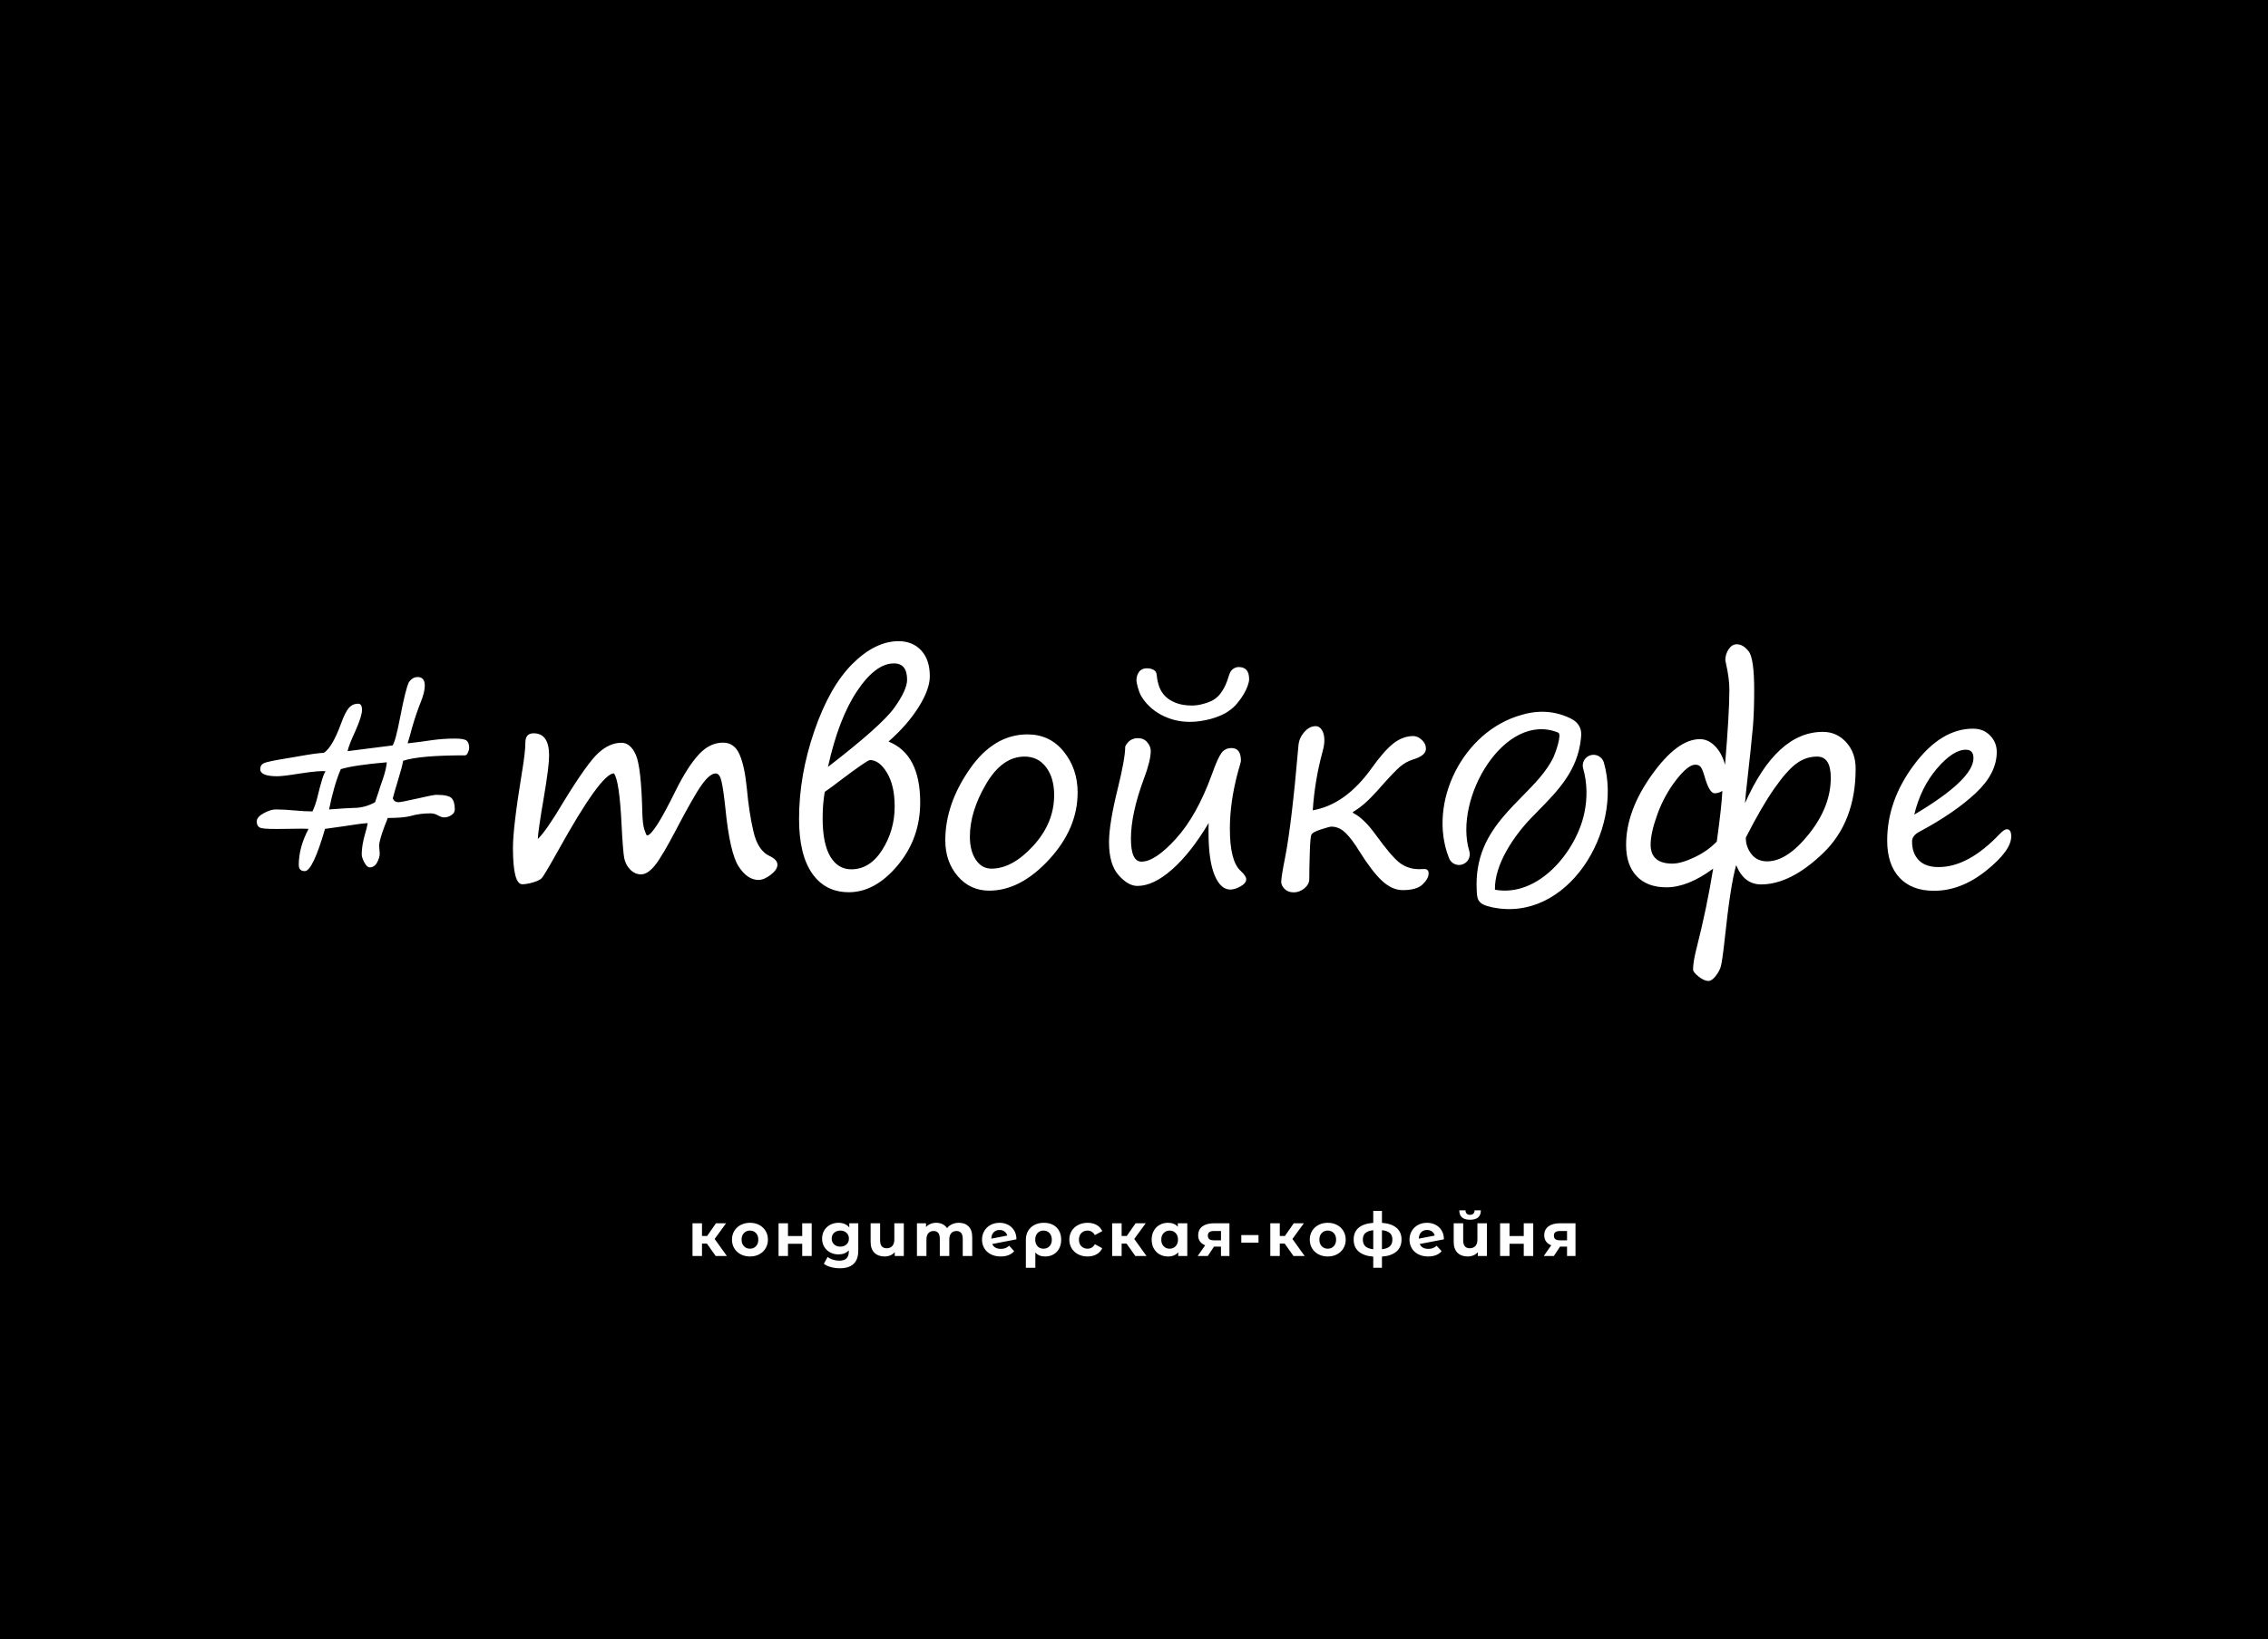 <?xml version="1.0" encoding="UTF-8"?> <!-- Creator: CorelDRAW 2017 --> <svg xmlns="http://www.w3.org/2000/svg" xmlns:xlink="http://www.w3.org/1999/xlink" xml:space="preserve" width="655.478mm" height="473.84mm" version="1.1" style="shape-rendering:geometricPrecision; text-rendering:geometricPrecision; image-rendering:optimizeQuality; fill-rule:evenodd; clip-rule:evenodd" viewBox="0 0 11538.04 8340.75"> <defs> <style type="text/css"> <![CDATA[ .fil0 {fill:black} .fil1 {fill:white;fill-rule:nonzero} ]]> </style> </defs> <g id="Слой_x0020_1">  <polygon class="fil0" points="-0,0 11538.04,0 11538.04,8340.75 -0,8340.75 "></polygon> <path class="fil1" d="M9738.37 4145.09c200.9,-119.23 301.23,-215.2 301.23,-287.66 0,-28.35 -12.84,-42.65 -38.53,-42.65 -43.38,0 -92.64,31.93 -147.34,95.97 -54.6,63.92 -93.06,142.01 -115.35,234.34zm493.4 110.75c0,48.23 -42.55,106.52 -127.95,174.73 -85.44,68.23 -173.76,102.03 -264.64,102.03 -76.09,0 -134.92,-22.35 -176.42,-67.37 -41.38,-44.89 -62.04,-107.6 -62.04,-188.06 0,-135.47 45.56,-264.15 136.92,-386.29 91.36,-122.14 191.45,-183.21 299.77,-183.21 35.38,0 64.46,11.63 87,34.9 22.3,23.02 33.69,51.13 33.69,83.61 0,72.94 -35.81,142.8 -107.36,209.62 -71.43,66.71 -166.83,132.59 -286.69,196.54 -24.58,13.11 -36.84,29.32 -36.84,49.68 0,39.26 11.15,70.76 33.93,94.51 22.78,23.75 56.46,35.38 100.81,35.38 101.78,0 205.2,-56.74 311.65,-168.91 15.22,-16.03 27.63,-23.51 35.63,-23.51 15.03,0 22.54,12.12 22.54,36.35zm-1497.9 26.17c16.48,-118.75 25.93,-204.54 28.35,-257.61 -13.33,8 -26.17,12.12 -39.02,12.12 -18.42,0 -35.53,-29.11 -51.86,-86.76 -6.94,-24.5 -13.68,-40.58 -20.11,-47.98 -6.41,-7.38 -15.27,-10.9 -26.66,-10.9 -24.72,0 -57.19,25.93 -97.42,77.79 -40.23,51.86 -71.69,109.55 -95,173.27 -23.22,63.51 -34.9,115.6 -34.9,155.83 0,64.22 37.08,96.45 110.75,96.45 30.78,0 69.04,-11.2 115.11,-33.44 45.78,-22.1 78.73,-46.74 102.27,-70.28l8.48 -8.48zm147.58 -19.87c0,31.75 9.75,59.81 28.84,84.09 19.2,24.43 45.8,36.59 79.97,36.59 67.61,0 138.44,-46.48 212.53,-139.34 74.22,-93.01 110.99,-188.3 110.99,-285.96 0,-71.97 -23.02,-107.84 -69.55,-107.84 -37.32,0 -71.97,11.39 -103.96,34.41 -31.99,23.02 -69.63,65.13 -112.93,126.74 -43.22,61.5 -91.85,145.4 -145.89,251.31zm-48.95 139.83c-19.87,69.55 -38.68,192.45 -57.44,368.6 -8.63,80.98 -15.83,129.39 -20.36,145.89 -4.44,16.21 -13.25,33.02 -26.41,49.68 -13.25,16.78 -25.69,25.2 -37.08,25.2 -14.54,0 -31.27,-7.5 -49.92,-22.3 -18.92,-15.01 -28.11,-26.9 -28.11,-35.87 0,-26.17 5.9,-62.02 17.69,-108.08 34.74,-135.69 62.77,-270.94 84.58,-405.19 -85.79,63.25 -165.03,95 -237.98,95 -64.7,0 -115.24,-18.78 -151.22,-56.71 -35.99,-37.93 -53.8,-90.88 -53.8,-159.22 0,-114.87 43.3,-233.43 130.14,-355.27 86.92,-121.95 168.67,-182.72 245.25,-182.72 28.11,0 53.56,11.63 76.82,35.14 23.26,23.51 40.23,55.25 51.13,95.48 14.54,-173.76 22.05,-300.99 22.05,-381.93 0,-38.53 -5.68,-82.91 -17.21,-133.53 -2.05,-9 -3.39,-14.54 -3.39,-16.24 0,-20.84 5.63,-39.71 16.96,-56.47 11.45,-16.92 24.96,-25.2 41.2,-25.2 21.81,0 41.79,11.98 60.58,35.87 18.77,23.85 28.11,89.91 28.11,198.24 0,71 -2.06,132.33 -6.3,183.94 -4.24,51.63 -16.2,164.07 -35.62,337.34 -1.9,16.97 -3.39,34.65 -4.85,53.31 107.36,-241.85 239.43,-363.02 396.22,-363.02 47.26,0 86.7,17.75 118.75,53.07 31.93,35.19 47.98,79.73 47.98,133.77 0,180.79 -55.31,324.19 -165.52,430.15 -110.33,106.08 -215.44,159.22 -315.77,159.22 -57.92,0 -99.84,-32.72 -126.5,-98.15zm-2154.07 -278.93c112.2,-19.39 212.77,-91.85 301.71,-217.38 41.68,-58.16 78.28,-99.36 109.78,-123.84 31.5,-24.24 64.95,-36.59 100.57,-36.59 14.06,0 28.35,6.54 42.41,19.14 14.3,12.84 21.33,28.11 21.33,45.56 0,23.26 -21.81,41.44 -65.92,54.77 -23.27,7.03 -45.08,19.14 -65.43,36.11 -20.36,16.96 -58.89,57.68 -115.6,122.14 -44.59,50.16 -84.58,85.3 -119.96,105.66 -3.39,1.94 -5.09,3.63 -5.09,5.09 0,1.94 2.18,3.88 6.54,5.57 34.41,18.66 71,54.28 109.3,107.36 55.74,77.06 97.66,125.77 125.53,145.89 28.11,20.12 59.86,30.05 95.97,30.05l23.51 -0.73c16.48,-0.97 24.72,6.54 24.72,22.05 0,17.93 -10.18,36.84 -30.54,56.22 -20.36,19.39 -54.04,29.08 -100.81,29.08 -35.87,0 -70.76,-15.51 -104.69,-46.53 -33.93,-31.02 -72.46,-81.43 -116.08,-150.98 -25.2,-41.2 -48.47,-72.46 -70.28,-93.54 -21.81,-21.33 -46.04,-31.99 -72.46,-31.99 -5.57,0 -23.27,4.6 -52.59,14.06 -29.32,9.45 -45.8,18.66 -49.19,27.38 -3.64,8.72 -6.3,40.23 -8,94.51 -1.45,54.04 -2.42,97.9 -2.42,130.86 0,17.69 -8.24,33.2 -24.72,47.01 -16.72,13.57 -34.65,20.6 -54.04,20.6 -19.87,0 -35.38,-5.82 -46.77,-17.45 -11.39,-11.63 -17.21,-23.51 -17.21,-35.87 0,-16.96 6.54,-57.19 19.14,-120.68 22.78,-115.6 45.56,-306.08 68.34,-571.68 1.7,-25.45 11.39,-48.47 29.08,-69.07 17.45,-20.6 37.32,-31.02 59.61,-31.02 12.36,0 22.54,6.79 30.78,19.87 8.24,13.33 12.6,30.29 12.6,51.13 0,16.72 -2.91,35.62 -8.73,56.95 -26.9,97.9 -43.62,197.99 -50.4,300.26zm-323.77 -666.68c0,8.72 -2.67,19.87 -7.51,33.93 -5.09,13.81 -11.87,28.35 -21.08,43.62 -8.97,15.03 -19.87,30.29 -32.47,45.32 -12.84,15.27 -27.38,28.35 -43.38,39.02 -11.39,8.24 -24.96,15.51 -40.96,22.54 -15.75,6.79 -32.47,12.6 -49.92,17.45 -17.45,4.6 -35.38,8.24 -53.56,10.9 -18.17,2.67 -35.62,3.88 -52.35,3.88 -26.9,0 -52.83,-3.15 -78.03,-9.45 -24.96,-6.54 -48.23,-15.51 -69.55,-27.14 -21.33,-11.63 -40.47,-25.44 -57.43,-41.44 -17.21,-16.24 -31.26,-33.93 -42.65,-53.31 -3.39,-5.57 -6.54,-12.6 -9.69,-20.6 -2.91,-8 -5.57,-16 -7.76,-23.75 -2.18,-7.76 -3.88,-14.78 -4.85,-20.84 -1.21,-6.3 -1.94,-10.18 -1.94,-12.12 0,-12.36 1.7,-22.54 5.09,-31.02 3.39,-8.24 7.51,-14.78 12.36,-19.87 5.09,-4.85 10.66,-8.24 16.72,-10.18 6.06,-1.94 12.12,-2.91 17.69,-2.91 14.3,0 26.17,2.67 35.62,8.24 9.45,5.33 14.54,13.81 15.51,25.2 1.94,21.81 6.3,42.17 13.09,61.07 7.03,18.9 17.21,34.9 31.02,48.23 13.57,13.81 31.99,24.96 54.53,33.69 22.78,8.72 49.68,13.09 80.94,13.09 7.76,0 16.48,-0.73 26.66,-1.94 10.18,-1.45 20.6,-3.64 31.02,-6.54 10.42,-2.91 20.36,-6.06 30.05,-9.93 9.69,-3.63 18.18,-8 25.2,-12.84 11.39,-7.51 21.33,-16.48 29.57,-26.9 8.24,-10.42 15.27,-21.33 21.33,-32.72 5.82,-11.39 10.91,-22.54 14.78,-33.93 4.12,-11.39 7.51,-21.81 10.42,-31.26 4.6,-14.3 11.39,-24.48 20.6,-30.54 8.97,-6.3 18.17,-9.21 27.63,-9.21 17.45,0 30.78,4.85 39.74,14.78 8.97,9.94 13.57,25.93 13.57,47.5zm-205.74 731.38c-60.58,101.54 -122.62,180.54 -186.12,236.28 -63.25,55.98 -122.14,83.85 -176.67,83.85 -31.26,0 -63.01,-18.17 -95.48,-54.77 -32.47,-36.35 -48.71,-92.57 -48.71,-168.18 0,-62.04 15.03,-153.4 44.83,-274.09 24.96,-100.81 37.56,-171.58 37.56,-212.29 13.81,-28.35 35.38,-42.65 64.7,-42.65 19.87,0 35.62,7.03 47.5,21.08 11.87,13.81 17.69,28.35 17.69,43.62 0,33.2 -11.63,80.21 -34.65,141.28 -44.11,118.75 -66.16,220.77 -66.16,306.07 0,77.55 17.93,116.32 54.04,116.32 45.8,0 104.45,-39.02 175.21,-117.05 71,-78.27 131.83,-187.08 182.48,-326.67 19.87,-55.74 36.11,-92.09 48.71,-109.05 12.6,-16.72 29.57,-25.2 50.89,-25.2 31.99,0 48.23,21.33 48.23,63.98 0,5.09 -4.6,22.54 -13.57,51.86 -28.35,103.72 -42.65,201.63 -42.65,293.96 0,110.75 18.42,182.48 54.77,214.95 18.9,17.69 28.35,31.75 28.35,42.65 0,13.33 -9.45,25.45 -28.84,36.35 -19.15,10.9 -36.35,16.23 -52.1,16.23 -33.2,0 -59.86,-24.72 -80.21,-73.91 -20.36,-49.2 -30.54,-121.9 -30.54,-217.86l0 -23.51c0,-7.51 0.24,-15.27 0.73,-23.27zm-1214.85 69.55c0,47.74 9.93,86.76 30.05,117.05 20.11,30.29 46.77,45.56 79.97,45.56 70.52,0 141.28,-38.77 212.29,-116.08 71.01,-77.55 106.39,-163.58 106.39,-258.09 0,-58.4 -13.57,-105.42 -40.71,-141.77 -27.14,-36.11 -63.74,-54.28 -109.78,-54.28 -76.1,0 -141.53,46.77 -196.3,140.31 -54.53,93.3 -81.91,182.48 -81.91,267.3zm98.63 274.57c-64.7,0 -118.26,-24.48 -160.43,-73.67 -42.17,-49.19 -63.25,-110.02 -63.25,-182.48 0,-122.14 41.2,-242.58 123.35,-361.08 81.91,-118.5 180.3,-177.88 294.93,-177.88 75.61,0 137.16,29.08 184.18,87.49 47.01,58.16 70.76,127.47 70.76,207.93 0,123.11 -48.71,237.01 -145.89,342.18 -97.42,105.17 -198.47,157.52 -303.65,157.52zm-481.29 -429.42c0,-70.52 -13.09,-127.23 -39.02,-170.37 -25.93,-43.14 -55.01,-64.7 -86.52,-64.7 -9.45,0 -62.28,36.59 -158.49,109.3 -24.48,19.14 -48.47,36.59 -71.73,52.59 -7.03,40.71 -10.66,85.55 -10.66,134.26 0,86.03 13.09,150.98 38.77,194.6 25.93,43.38 61.31,65.19 106.87,65.19 63.49,0 116.08,-33.2 158.01,-99.6 41.92,-66.64 62.77,-139.83 62.77,-219.8l0 -1.45zm-339.28 -200.17c182.24,-140.56 294.93,-241.13 337.82,-301.47 43.14,-60.34 64.7,-107.84 64.7,-142.25 0,-55.5 -22.3,-83.12 -66.64,-83.12 -62.04,0 -124.56,46.53 -187.09,139.83 -62.77,93.3 -112.45,222.23 -148.8,387.02zm308.01 -129.17c107.6,43.38 161.16,146.62 161.16,309.47 0,122.14 -38.05,228.77 -114.14,320.13 -76.34,91.36 -159.22,137.16 -248.64,137.16 -79.97,0 -142.25,-31.75 -186.6,-95.24 -44.59,-63.49 -66.89,-156.07 -66.89,-278.21 0,-147.34 25.93,-296.14 77.79,-447.12 51.86,-150.74 116.57,-264.39 193.87,-341.46 77.31,-76.82 155.58,-115.35 234.58,-115.35 47.74,0 86.27,15.75 115.35,47.26 29.08,31.5 43.62,75.13 43.62,131.11 0,44.35 -19.14,97.18 -57.68,158.25 -38.78,61.07 -89.42,118.99 -152.43,174zm-1397.09 161.88c-44.1,0.97 -138.37,131.35 -282.57,391.14 -48.95,87.48 -77.3,135.22 -85.3,142.98 -8,7.75 -22.78,14.78 -44.35,21.08 -21.57,6.06 -39.5,9.21 -53.56,9.21 -31.75,0 -47.74,-61.8 -47.74,-185.39 0,-69.55 15.02,-195.57 44.83,-377.81 12.36,-73.67 18.42,-126.5 18.42,-158.25 0,-31.26 14.06,-46.77 41.92,-46.77 52.59,0 78.76,37.8 78.76,113.41 0,35.62 -8.73,105.17 -26.17,208.9 -20.36,118.26 -30.78,190.24 -31.26,215.68 29.32,-28.35 72.46,-90.64 129.17,-186.6 80.46,-131.59 139.83,-214.95 177.88,-250.34 38.05,-35.14 77.55,-52.83 118.26,-52.83 30.78,0 55.25,20.6 73.43,61.8 18.17,41.2 29.32,139.35 32.96,294.69 0.97,38.77 4.6,67.61 10.66,86.51 6.3,18.9 10.66,28.35 13.57,28.35 22.3,0 70.52,-75.61 144.92,-227.07 39.74,-79.97 78.28,-140.8 116.08,-182.48 37.56,-41.68 79.25,-62.52 125.29,-62.52 38.29,0 66.16,19.87 83.61,59.37 17.69,39.5 30.05,97.9 37.8,175.7 7.03,78.52 17.93,150.49 32.96,215.68 14.78,65.43 42.16,107.36 81.91,125.77 27.14,12.84 40.47,27.63 40.47,44.83 0,16.48 -11.39,33.44 -33.93,50.89 -22.78,17.69 -43.62,26.41 -62.52,26.41 -38.05,0 -71.73,-23.26 -101.54,-69.55 -29.81,-46.53 -52.34,-146.86 -67.37,-300.98 -6.79,-62.04 -13.09,-106.14 -19.39,-132.07 -6.06,-26.17 -15.75,-39.26 -29.08,-39.26 -19.87,0 -43.38,19.15 -70.52,56.95 -27.39,37.8 -71.25,114.87 -131.83,230.71 -47.26,90.39 -83.12,150.74 -107.6,180.78 -24.23,30.05 -47.74,45.08 -70.52,45.08 -20.36,0 -38.53,-8.24 -54.77,-24.48 -16,-16.48 -26.17,-36.11 -30.54,-59.13 -4.12,-22.78 -8.73,-79.24 -13.33,-169.15 -7.27,-149.52 -20.11,-236.77 -39.02,-261.24zm-1155.23 -56.22c-110.75,9.45 -188.78,21.08 -234.1,34.9 -23.27,54.28 -43.14,122.87 -59.61,205.02 68.58,-5.09 110.26,-7.75 124.8,-7.75 37.81,0 74.4,-9.69 109.3,-29.08 1.46,-3.39 8,-22.78 19.39,-58.16 4.6,-15.27 10.91,-34.17 19.14,-56.95 11.63,-33.93 18.9,-63.25 21.08,-87.97zm83.12 -7.75c-4.12,23.75 -12.6,55.74 -25.45,96.45 -12.84,42.17 -21.81,73.67 -27.14,94.51 4.85,13.33 14.54,19.87 29.32,19.87 8,0 39.5,-6.06 94.27,-18.42 55.01,-12.84 87.48,-19.14 97.42,-19.14 40.96,0 67.13,5.57 78.03,16.96 10.91,11.39 16.24,30.54 16.24,57.43 0,11.88 -5.82,21.57 -17.69,29.08 -11.87,7.76 -23.99,11.39 -36.11,11.39 -8.72,0 -19.14,-3.15 -31.26,-9.94 -11.87,-7.03 -24.72,-10.66 -38.53,-10.66 -37.32,0 -71.25,4.6 -101.54,13.57 -24.96,6.54 -63.74,9.93 -116.32,9.93 -0.48,3.39 -5.33,16.24 -14.78,39.02 -19.14,50.65 -28.6,84.82 -28.6,102.27l2.91 39.02c0,14.78 -4.61,30.29 -13.57,46.53 -8.97,16.48 -21.33,24.48 -37.56,24.48 -8.96,0 -17.93,-8.24 -26.9,-24.72 -8.96,-16.72 -13.57,-30.54 -13.57,-41.92 0,-30.29 6.06,-65.67 17.69,-105.9 5.82,-18.9 9.94,-36.35 12.84,-52.59 -24.96,1.45 -63.74,6.54 -115.6,15.02l-101.54 14.3c-41.68,143.22 -76.1,214.95 -103,214.95 -20.36,0 -30.54,-10.66 -30.54,-31.99 0,-59.13 16.48,-120.2 49.68,-182.97 -12.84,-1.45 -52.34,-1.45 -118.5,0 -66.4,1.21 -107.11,0 -122.14,-4.12 -15.27,-3.88 -22.78,-15.27 -22.78,-33.69 0,-15.02 11.63,-29.08 35.14,-41.92 23.51,-12.6 43.62,-19.15 60.83,-19.15 29.81,0 61.8,1.7 96.45,5.09 34.9,3.39 65.19,4.85 90.88,4.85 9.45,-19.39 17.45,-42.17 24.24,-68.83 20.36,-84.58 34.66,-129.65 43.14,-134.74 -16.48,-3.88 -61.07,0 -133.53,11.15 -56.22,9.21 -93.79,13.57 -112.69,13.57 -57.92,0 -86.76,-12.12 -86.76,-36.11 0,-14.78 6.54,-24.96 19.63,-31.02 13.09,-5.82 55.25,-14.54 126.74,-25.93 14.54,-2.18 29.81,-4.85 45.32,-7.75 62.52,-11.39 106.63,-17.45 132.07,-18.42 28.84,-18.9 57.68,-68.1 86.76,-147.58 14.06,-39.02 27.39,-65.67 39.99,-80.46 12.6,-14.54 28.6,-21.81 47.98,-21.81 12.84,0 19.14,10.66 19.14,31.99 0,20.6 -11.15,56.22 -33.44,106.39 -23.02,49.68 -36.35,84.09 -39.74,103l228.77 -29.08c9.94,-13.33 22.54,-60.59 38.29,-142.01 18.42,-96.21 33.2,-156.07 44.59,-179.57 12.36,-17.69 27.38,-26.41 44.83,-26.41 24.24,0 36.11,14.78 36.11,44.1 0,21.33 -6.79,49.2 -20.6,83.61 -16.48,41.2 -31.5,86.03 -45.32,134.26 -6.54,26.17 -13.81,51.13 -21.33,75.37 46.77,-5.33 88.7,-10.66 125.77,-16.48 37.32,-5.09 75.85,-7.75 115.59,-7.75 32.23,0 52.11,3.88 60.1,11.63 7.75,8 11.63,19.87 11.63,35.87 0,6.3 -2.18,14.06 -6.3,23.51 -4.36,9.45 -8.97,14.3 -14.3,14.3 -155.34,0 -260.27,9.21 -315.28,27.63zm5876.03 -143.43c-271.84,-110.15 -533.92,334.48 -452.17,603.16 8.79,28.88 -7.58,59.44 -36.45,68.2 -28.89,8.76 -59.41,-7.59 -68.19,-36.45 -107.82,-278.36 71.98,-642.26 370.06,-724.79 30.23,-9.2 61.47,-14.76 93.06,-15.87 46.42,-1.63 91.81,6.43 134.86,23.87 24.85,10.07 48.42,21.25 63.2,44.63 14.91,23.58 13.83,43.67 10.95,70.44 -8.13,75.67 -34.87,141.76 -77.42,204.44 -40.14,59.13 -90.75,110.52 -140.65,161.35 -11.74,11.96 -23.49,23.93 -35.1,36.02 -87.17,90.8 -186.86,235.43 -183.96,364.59 221.73,40.14 413.62,-194.68 454.87,-390.54 7.83,-37.19 11.62,-75.27 10.8,-113.28 -0.83,-38.19 -6.32,-76.18 -16.84,-112.91 -8.33,-29.08 8.65,-59.48 37.73,-67.75 29.08,-8.28 59.42,8.67 67.74,37.72 98.92,345.31 -184.36,817.09 -568.58,736.16 -15.24,-3.21 -32.25,-7.53 -46.1,-14.82 -9.88,-5.2 -18.14,-11.99 -23.49,-21.94 -7.64,-14.2 -7.94,-33.18 -8.71,-48.98l-0.17 -3.44c-3.66,-74.99 7.02,-147 36.19,-216.36 25.4,-60.4 62.44,-113.21 104.98,-162.68 29.4,-34.18 61,-66.38 92.57,-98.54 30.02,-30.59 60.22,-61.25 87.84,-94.06 26.31,-31.24 50.41,-64.67 68.42,-101.44 7.73,-15.77 45.58,-118.22 24.54,-126.74z"></path> <path class="fil1" d="M3596.33 6327.7l-25.06 0 0 63.1 -48.26 0 0 -166.42 48.26 0 0 64.65 25.98 0 45.16 -64.65 51.35 0 -58.16 79.81 62.18 86.61 -56.92 0 -44.54 -63.1zm219.02 65.58c-17.53,0 -33.25,-3.66 -47.17,-10.98 -13.92,-7.32 -24.8,-17.48 -32.63,-30.47 -7.84,-12.99 -11.75,-27.74 -11.75,-44.24 0,-16.5 3.92,-31.24 11.75,-44.24 7.84,-12.99 18.71,-23.15 32.63,-30.47 13.92,-7.32 29.65,-10.98 47.17,-10.98 17.53,0 33.2,3.66 47.02,10.98 13.82,7.32 24.64,17.48 32.48,30.47 7.84,12.99 11.75,27.74 11.75,44.24 0,16.5 -3.92,31.24 -11.75,44.24 -7.84,12.99 -18.66,23.15 -32.48,30.47 -13.82,7.32 -29.49,10.98 -47.02,10.98zm0 -39.6c12.37,0 22.53,-4.18 30.47,-12.53 7.94,-8.35 11.91,-19.54 11.91,-33.56 0,-14.02 -3.97,-25.21 -11.91,-33.56 -7.94,-8.35 -18.1,-12.53 -30.47,-12.53 -12.37,0 -22.58,4.18 -30.62,12.53 -8.04,8.35 -12.06,19.54 -12.06,33.56 0,14.02 4.02,25.21 12.06,33.56 8.04,8.35 18.25,12.53 30.62,12.53zm145.39 -129.3l47.95 0 0 64.96 72.38 0 0 -64.96 48.26 0 0 166.42 -48.26 0 0 -62.18 -72.38 0 0 62.18 -47.95 0 0 -166.42zm405.55 0l0 138.58c0,30.52 -7.94,53.21 -23.82,68.05 -15.88,14.85 -39.08,22.27 -69.6,22.27 -16.09,0 -31.35,-1.96 -45.78,-5.88 -14.44,-3.92 -26.4,-9.59 -35.88,-17.01l19.18 -34.65c7.01,5.77 15.88,10.36 26.6,13.77 10.72,3.4 21.45,5.1 32.17,5.1 16.7,0 29.03,-3.77 36.97,-11.29 7.94,-7.53 11.91,-18.92 11.91,-34.18l0 -7.11c-12.58,13.82 -30.11,20.73 -52.59,20.73 -15.26,0 -29.23,-3.35 -41.92,-10.05 -12.68,-6.7 -22.74,-16.14 -30.16,-28.3 -7.42,-12.17 -11.14,-26.19 -11.14,-42.07 0,-15.88 3.71,-29.9 11.14,-42.07 7.42,-12.17 17.48,-21.6 30.16,-28.3 12.68,-6.7 26.66,-10.05 41.92,-10.05 24.13,0 42.48,7.94 55.06,23.82l0 -21.34 45.78 0zm-91.25 118.79c12.79,0 23.25,-3.77 31.4,-11.29 8.15,-7.53 12.22,-17.37 12.22,-29.54 0,-12.17 -4.07,-22.02 -12.22,-29.54 -8.14,-7.53 -18.61,-11.29 -31.4,-11.29 -12.79,0 -23.3,3.76 -31.55,11.29 -8.25,7.53 -12.37,17.37 -12.37,29.54 0,12.17 4.12,22.01 12.37,29.54 8.25,7.53 18.77,11.29 31.55,11.29zm322.95 -118.79l0 166.42 -46.09 0 0 -19.49c-6.19,7.22 -13.77,12.68 -22.74,16.4 -8.97,3.71 -18.51,5.57 -28.61,5.57 -21.86,0 -39.23,-6.29 -52.12,-18.87 -12.89,-12.58 -19.33,-31.24 -19.33,-55.99l0 -94.04 48.26 0 0 86.92c0,26.81 11.24,40.21 33.72,40.21 11.75,0 21.14,-3.76 28.15,-11.29 7.01,-7.53 10.52,-18.71 10.52,-33.56l0 -82.28 48.26 0zm279.96 -2.47c20.83,0 37.38,6.14 49.65,18.41 12.27,12.27 18.41,30.68 18.41,55.22l0 95.28 -48.26 0 0 -87.85c0,-13.2 -2.73,-23.05 -8.2,-29.54 -5.47,-6.5 -13.25,-9.74 -23.35,-9.74 -11.34,0 -20.31,3.66 -26.91,10.98 -6.6,7.32 -9.9,18.2 -9.9,32.63l0 83.52 -48.26 0 0 -87.85c0,-26.19 -10.52,-39.29 -31.55,-39.29 -11.14,0 -20.01,3.66 -26.6,10.98 -6.6,7.32 -9.9,18.2 -9.9,32.63l0 83.52 -48.26 0 0 -166.42 46.09 0 0 19.18c6.19,-7.01 13.77,-12.37 22.74,-16.09 8.97,-3.71 18.82,-5.57 29.54,-5.57 11.75,0 22.37,2.32 31.86,6.96 9.49,4.64 17.12,11.39 22.89,20.26 6.81,-8.66 15.42,-15.36 25.83,-20.11 10.42,-4.74 21.81,-7.11 34.18,-7.11zm214.07 132.71c8.66,0 16.34,-1.29 23.05,-3.87 6.7,-2.58 12.94,-6.65 18.71,-12.22l25.67 27.84c-15.67,17.94 -38.56,26.91 -68.67,26.91 -18.77,0 -35.37,-3.66 -49.8,-10.98 -14.44,-7.32 -25.57,-17.48 -33.41,-30.47 -7.84,-12.99 -11.75,-27.74 -11.75,-44.24 0,-16.29 3.87,-30.99 11.6,-44.08 7.73,-13.1 18.35,-23.3 31.86,-30.62 13.51,-7.32 28.72,-10.98 45.63,-10.98 15.88,0 30.31,3.35 43.31,10.05 12.99,6.7 23.35,16.4 31.09,29.08 7.73,12.68 11.6,27.69 11.6,45.01l-123.12 23.82c3.5,8.25 9.02,14.44 16.55,18.56 7.53,4.12 16.76,6.19 27.69,6.19zm-7.11 -96.2c-12.17,0 -22.07,3.92 -29.7,11.75 -7.63,7.84 -11.65,18.66 -12.06,32.48l81.05 -15.78c-2.27,-8.66 -6.91,-15.57 -13.92,-20.73 -7.01,-5.16 -15.47,-7.73 -25.37,-7.73zm225.82 -36.5c17.74,0 33.2,3.51 46.4,10.52 13.2,7.01 23.41,17.01 30.62,30.01 7.22,12.99 10.83,28.15 10.83,45.47 0,16.91 -3.4,31.81 -10.21,44.7 -6.81,12.89 -16.39,22.89 -28.77,30.01 -12.37,7.11 -26.6,10.67 -42.69,10.67 -21.24,0 -37.84,-6.7 -49.8,-20.11l0 77.64 -48.26 0 0 -142.61c0,-17.12 3.81,-32.17 11.45,-45.16 7.63,-12.99 18.35,-23.1 32.17,-30.31 13.82,-7.22 29.9,-10.83 48.26,-10.83zm-2.17 131.78c12.58,0 22.79,-4.23 30.62,-12.68 7.84,-8.45 11.75,-19.49 11.75,-33.1 0,-13.82 -3.92,-25.01 -11.75,-33.56 -7.84,-8.56 -18.05,-12.84 -30.62,-12.84 -12.58,0 -22.74,4.23 -30.47,12.68 -7.73,8.46 -11.6,19.59 -11.6,33.41 0,13.82 3.81,24.95 11.45,33.41 7.63,8.46 17.84,12.68 30.62,12.68zm224.27 39.6c-17.74,0 -33.67,-3.66 -47.79,-10.98 -14.13,-7.32 -25.16,-17.48 -33.1,-30.47 -7.94,-12.99 -11.91,-27.74 -11.91,-44.24 0,-16.5 3.97,-31.24 11.91,-44.24 7.94,-12.99 18.97,-23.15 33.1,-30.47 14.13,-7.32 30.06,-10.98 47.79,-10.98 17.53,0 32.84,3.66 45.94,10.98 13.09,7.32 22.63,17.79 28.61,31.4l-37.43 20.11c-8.66,-15.26 -21.14,-22.89 -37.43,-22.89 -12.58,0 -22.99,4.12 -31.24,12.37 -8.25,8.25 -12.37,19.49 -12.37,33.72 0,14.23 4.12,25.47 12.37,33.72 8.25,8.25 18.66,12.37 31.24,12.37 16.5,0 28.98,-7.63 37.43,-22.89l37.43 20.42c-5.98,13.2 -15.52,23.51 -28.61,30.93 -13.1,7.42 -28.41,11.14 -45.94,11.14zm198.29 -65.58l-25.06 0 0 63.1 -48.26 0 0 -166.42 48.26 0 0 64.65 25.98 0 45.16 -64.65 51.35 0 -58.16 79.81 62.18 86.61 -56.92 0 -44.54 -63.1zm309.03 -103.32l0 166.42 -46.09 0 0 -19.18c-11.96,14.44 -29.29,21.65 -51.97,21.65 -15.67,0 -29.85,-3.51 -42.53,-10.52 -12.68,-7.01 -22.63,-17.01 -29.85,-30.01 -7.22,-12.99 -10.83,-28.05 -10.83,-45.16 0,-17.12 3.61,-32.17 10.83,-45.16 7.22,-12.99 17.17,-22.99 29.85,-30.01 12.68,-7.01 26.86,-10.52 42.53,-10.52 21.24,0 37.84,6.7 49.8,20.11l0 -17.63 48.26 0zm-89.71 129.3c12.17,0 22.27,-4.18 30.31,-12.53 8.04,-8.35 12.06,-19.54 12.06,-33.56 0,-14.02 -4.02,-25.21 -12.06,-33.56 -8.04,-8.35 -18.15,-12.53 -30.31,-12.53 -12.37,0 -22.58,4.18 -30.62,12.53 -8.04,8.35 -12.06,19.54 -12.06,33.56 0,14.02 4.02,25.21 12.06,33.56 8.04,8.35 18.25,12.53 30.62,12.53zm304.08 -129.3l0 166.42 -43 0 0 -47.64 -35.57 0 -31.55 47.64 -51.35 0 38.05 -54.44c-11.55,-4.54 -20.37,-11.08 -26.45,-19.64 -6.08,-8.56 -9.13,-18.92 -9.13,-31.09 0,-19.59 7.06,-34.7 21.19,-45.32 14.13,-10.62 33.56,-15.93 58.31,-15.93l79.5 0zm-78.57 39.29c-10.31,0 -18.1,1.86 -23.35,5.57 -5.26,3.71 -7.89,9.69 -7.89,17.94 0,8.25 2.53,14.28 7.58,18.1 5.05,3.81 12.73,5.72 23.05,5.72l36.19 0 0 -47.33 -35.57 0zm138.9 20.73l87.54 0 0 38.67 -87.54 0 0 -38.67zm220.87 43.31l-25.06 0 0 63.1 -48.26 0 0 -166.42 48.26 0 0 64.65 25.98 0 45.16 -64.65 51.35 0 -58.16 79.81 62.18 86.61 -56.92 0 -44.54 -63.1zm219.02 65.58c-17.53,0 -33.25,-3.66 -47.17,-10.98 -13.92,-7.32 -24.8,-17.48 -32.63,-30.47 -7.84,-12.99 -11.76,-27.74 -11.76,-44.24 0,-16.5 3.92,-31.24 11.76,-44.24 7.84,-12.99 18.71,-23.15 32.63,-30.47 13.92,-7.32 29.64,-10.98 47.17,-10.98 17.53,0 33.2,3.66 47.02,10.98 13.82,7.32 24.65,17.48 32.48,30.47 7.84,12.99 11.75,27.74 11.75,44.24 0,16.5 -3.92,31.24 -11.75,44.24 -7.84,12.99 -18.66,23.15 -32.48,30.47 -13.82,7.32 -29.49,10.98 -47.02,10.98zm0 -39.6c12.37,0 22.53,-4.18 30.47,-12.53 7.94,-8.35 11.91,-19.54 11.91,-33.56 0,-14.02 -3.97,-25.21 -11.91,-33.56 -7.94,-8.35 -18.1,-12.53 -30.47,-12.53 -12.37,0 -22.58,4.18 -30.62,12.53 -8.04,8.35 -12.06,19.54 -12.06,33.56 0,14.02 4.02,25.21 12.06,33.56 8.04,8.35 18.25,12.53 30.62,12.53zm375.23 -46.71c0,25.78 -8.61,46.14 -25.83,61.09 -17.22,14.95 -41.81,23.56 -73.78,25.83l0 56.92 -44.24 0 0 -56.92c-31.97,-2.27 -56.56,-10.77 -73.78,-25.52 -17.22,-14.75 -25.83,-35.21 -25.83,-61.4 0,-25.78 8.51,-45.78 25.52,-60.01 17.01,-14.23 41.71,-22.48 74.09,-24.75l0 -60.94 44.24 0 0 60.94c31.96,2.27 56.56,10.62 73.78,25.06 17.22,14.44 25.83,34.34 25.83,59.7zm-196.74 0c0,14.85 4.23,26.29 12.68,34.34 8.46,8.04 21.86,13.1 40.21,15.16l0 -96.82c-18.35,1.86 -31.76,6.65 -40.21,14.38 -8.45,7.73 -12.68,18.71 -12.68,32.94zm97.13 49.49c18.35,-2.06 31.81,-7.11 40.37,-15.16 8.56,-8.04 12.84,-19.49 12.84,-34.34 0,-14.23 -4.28,-25.21 -12.84,-32.94 -8.56,-7.73 -22.01,-12.53 -40.37,-14.38l0 96.82zm236.34 -1.86c8.66,0 16.34,-1.29 23.05,-3.87 6.7,-2.58 12.94,-6.65 18.71,-12.22l25.67 27.84c-15.67,17.94 -38.56,26.91 -68.67,26.91 -18.77,0 -35.37,-3.66 -49.8,-10.98 -14.44,-7.32 -25.57,-17.48 -33.41,-30.47 -7.84,-12.99 -11.75,-27.74 -11.75,-44.24 0,-16.29 3.87,-30.99 11.6,-44.08 7.73,-13.1 18.35,-23.3 31.86,-30.62 13.51,-7.32 28.72,-10.98 45.63,-10.98 15.88,0 30.31,3.35 43.31,10.05 12.99,6.7 23.35,16.4 31.09,29.08 7.73,12.68 11.6,27.69 11.6,45.01l-123.12 23.82c3.5,8.25 9.02,14.44 16.55,18.56 7.53,4.12 16.76,6.19 27.69,6.19zm-7.11 -96.2c-12.17,0 -22.07,3.92 -29.7,11.75 -7.63,7.84 -11.65,18.66 -12.06,32.48l81.05 -15.78c-2.27,-8.66 -6.91,-15.57 -13.92,-20.73 -7.01,-5.16 -15.47,-7.73 -25.37,-7.73zm304.7 -34.03l0 166.42 -46.09 0 0 -19.49c-6.19,7.22 -13.77,12.68 -22.74,16.4 -8.97,3.71 -18.51,5.57 -28.61,5.57 -21.86,0 -39.23,-6.29 -52.12,-18.87 -12.89,-12.58 -19.33,-31.24 -19.33,-55.99l0 -94.04 48.26 0 0 86.92c0,26.81 11.24,40.21 33.72,40.21 11.75,0 21.14,-3.76 28.15,-11.29 7.01,-7.53 10.52,-18.71 10.52,-33.56l0 -82.28 48.26 0zm-85.69 -17.94c-36.3,0 -54.55,-15.98 -54.75,-47.95l31.55 0c0.21,7.22 2.22,12.84 6.03,16.86 3.82,4.02 9.43,6.03 16.86,6.03 7.42,0 13.15,-2.01 17.17,-6.03 4.02,-4.02 6.03,-9.64 6.03,-16.86l32.17 0c-0.21,31.97 -18.56,47.95 -55.06,47.95zm152.82 17.94l47.95 0 0 64.96 72.38 0 0 -64.96 48.26 0 0 166.42 -48.26 0 0 -62.18 -72.38 0 0 62.18 -47.95 0 0 -166.42zm383.58 0l0 166.42 -43 0 0 -47.64 -35.57 0 -31.55 47.64 -51.35 0 38.05 -54.44c-11.55,-4.54 -20.37,-11.08 -26.45,-19.64 -6.08,-8.56 -9.13,-18.92 -9.13,-31.09 0,-19.59 7.06,-34.7 21.19,-45.32 14.13,-10.62 33.56,-15.93 58.31,-15.93l79.5 0zm-78.57 39.29c-10.31,0 -18.1,1.86 -23.35,5.57 -5.26,3.71 -7.89,9.69 -7.89,17.94 0,8.25 2.53,14.28 7.58,18.1 5.05,3.81 12.73,5.72 23.05,5.72l36.19 0 0 -47.33 -35.57 0z"></path> </g> </svg> 